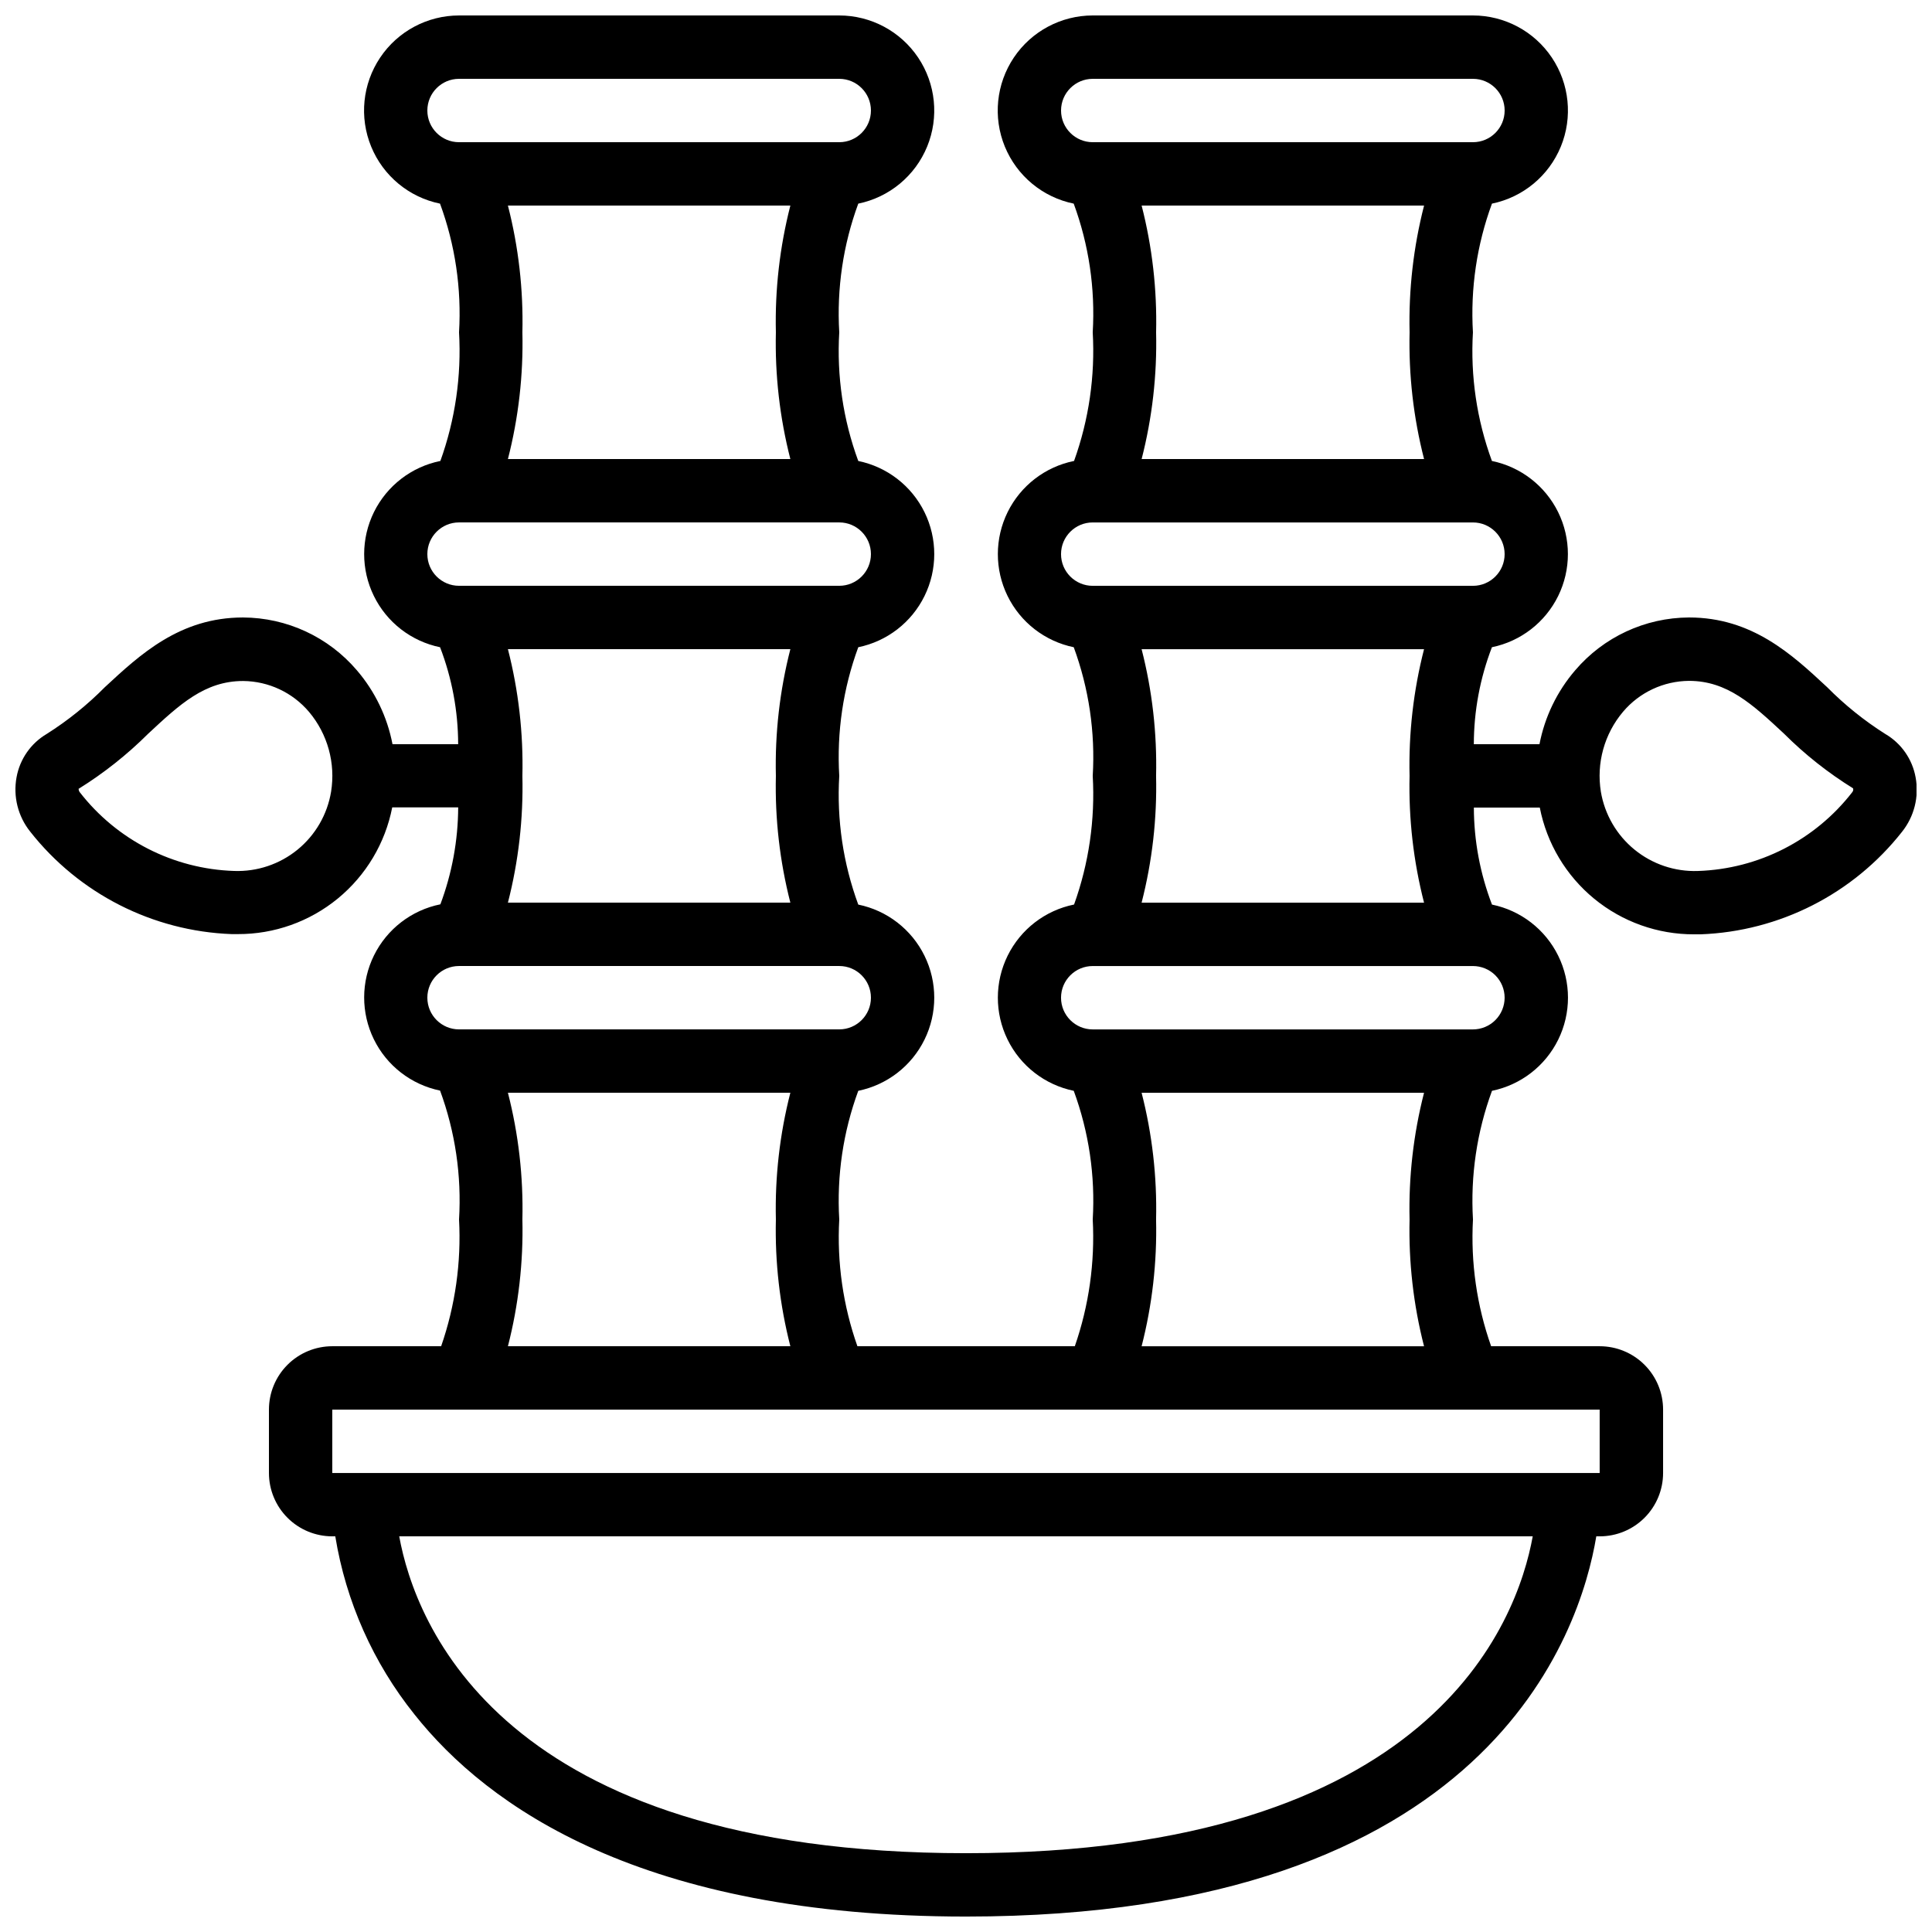 <?xml version="1.0" encoding="UTF-8"?>
<!-- Uploaded to: ICON Repo, www.svgrepo.com, Generator: ICON Repo Mixer Tools -->
<svg width="800px" height="800px" version="1.1" viewBox="144 144 512 512" xmlns="http://www.w3.org/2000/svg">
 <defs>
  <clipPath id="a">
   <path d="m148.09 148.09h503.81v503.81h-503.81z"/>
  </clipPath>
 </defs>
 <g clip-path="url(#a)">
  <path d="m643.62 338.51c-5.59-3.539-10.758-7.699-15.41-12.402-9.32-8.676-19.875-18.473-36.609-18.473-11.621 0.051-22.645 5.172-30.18 14.023-4.797 5.59-8.051 12.332-9.445 19.566h-17.398c0.016-8.789 1.641-17.5 4.797-25.703 7.637-1.566 14.121-6.582 17.559-13.582 3.434-7 3.434-15.195 0-22.195-3.438-7-9.922-12.016-17.559-13.582-4.008-10.898-5.723-22.508-5.031-34.098-0.688-11.594 1.027-23.203 5.039-34.102 8.223-1.684 15.066-7.352 18.254-15.121 3.184-7.766 2.289-16.609-2.383-23.582-4.676-6.973-12.516-11.16-20.91-11.164h-100.76c-8.395 0.004-16.234 4.191-20.91 11.164-4.672 6.973-5.566 15.816-2.383 23.582 3.188 7.769 10.031 13.438 18.254 15.121 4.012 10.898 5.727 22.508 5.039 34.102 0.66 11.582-1.02 23.176-4.945 34.09-7.648 1.547-14.148 6.551-17.602 13.547-3.449 7-3.465 15.203-0.035 22.211 3.426 7.012 9.91 12.035 17.551 13.609 4.008 10.898 5.723 22.508 5.031 34.098 0.66 11.582-1.02 23.176-4.945 34.09-7.648 1.547-14.148 6.551-17.602 13.551-3.449 6.996-3.465 15.199-0.035 22.207 3.426 7.012 9.91 12.035 17.551 13.609 4.008 10.898 5.723 22.508 5.031 34.098 0.605 11.398-1.004 22.805-4.746 33.59h-57.617c-3.805-10.77-5.441-22.184-4.812-33.59-0.688-11.59 1.027-23.199 5.039-34.098 7.641-1.566 14.125-6.578 17.559-13.578 3.438-7.004 3.438-15.199 0-22.199-3.434-7-9.918-12.016-17.559-13.578-4.012-10.898-5.727-22.508-5.039-34.102-0.688-11.594 1.027-23.199 5.039-34.098 7.641-1.566 14.125-6.582 17.559-13.582 3.438-7 3.438-15.195 0-22.195-3.434-7-9.918-12.016-17.559-13.582-4.012-10.898-5.727-22.508-5.039-34.098-0.688-11.594 1.027-23.203 5.039-34.102 8.223-1.684 15.07-7.352 18.254-15.121 3.184-7.766 2.289-16.609-2.383-23.582-4.676-6.973-12.516-11.16-20.91-11.164h-100.76c-8.395 0.004-16.234 4.191-20.906 11.164-4.676 6.973-5.57 15.816-2.383 23.582 3.184 7.769 10.027 13.438 18.25 15.121 4.012 10.898 5.727 22.508 5.039 34.102 0.664 11.582-1.02 23.176-4.945 34.09-7.648 1.547-14.148 6.551-17.602 13.547-3.449 7-3.465 15.203-0.035 22.211 3.426 7.012 9.91 12.035 17.555 13.609 3.152 8.203 4.777 16.914 4.793 25.703h-17.398c-1.387-7.231-4.633-13.977-9.422-19.566-7.539-8.859-18.57-13.98-30.203-14.023-16.734 0-27.289 9.832-36.609 18.473-4.648 4.703-9.82 8.859-15.41 12.395-4.195 2.477-7.109 6.656-7.984 11.453-0.953 5.113 0.371 10.383 3.621 14.441 12.945 16.445 32.461 26.371 53.379 27.148h1.637c9.66 0.035 19.031-3.301 26.5-9.43 7.469-6.133 12.566-14.676 14.418-24.156h17.48c-0.039 8.773-1.637 17.477-4.719 25.691-7.648 1.547-14.148 6.551-17.602 13.551-3.449 6.996-3.465 15.199-0.035 22.207 3.426 7.012 9.91 12.035 17.555 13.609 4.016 10.918 5.727 22.547 5.027 34.156 0.609 11.398-1.004 22.805-4.742 33.59h-28.844c-4.453 0-8.727 1.77-11.875 4.918-3.148 3.148-4.918 7.422-4.918 11.875v16.793c0 4.453 1.77 8.727 4.918 11.875 3.148 3.148 7.422 4.918 11.875 4.918h0.789c2.816 17.277 10.047 33.535 20.992 47.199 19.363 24.434 60.383 53.562 146.16 53.562 138.55 0 162.79-75.219 167.03-100.76h0.902c4.457 0 8.727-1.77 11.875-4.918 3.152-3.148 4.922-7.422 4.922-11.875v-16.793c0-4.453-1.77-8.727-4.922-11.875-3.148-3.148-7.418-4.918-11.875-4.918h-28.773c-3.809-10.77-5.441-22.184-4.812-33.59-0.688-11.59 1.027-23.199 5.039-34.098 7.637-1.566 14.121-6.578 17.559-13.578 3.438-7.004 3.438-15.199 0-22.199s-9.922-12.016-17.559-13.578c-3.152-8.207-4.781-16.914-4.805-25.703h17.473c1.852 9.48 6.949 18.023 14.418 24.156 7.469 6.129 16.84 9.465 26.5 9.43h1.68c20.918-0.777 40.434-10.703 53.379-27.148 3.25-4.059 4.574-9.328 3.621-14.441-0.863-4.824-3.797-9.027-8.027-11.504zm-411.88 15.309c-0.996 6.027-4.156 11.484-8.891 15.352-4.734 3.863-10.715 5.867-16.82 5.641-16.074-0.523-31.082-8.188-40.926-20.91-0.277-0.344-0.234-0.84-0.293-0.84 6.676-4.148 12.859-9.043 18.43-14.594 8.398-7.824 15.031-13.996 25.191-13.996 6.734 0.055 13.113 3.043 17.465 8.188 4.934 5.867 7.066 13.594 5.844 21.16zm193.45-180.53c0-4.637 3.762-8.398 8.398-8.398h100.76c4.637 0 8.398 3.762 8.398 8.398 0 4.637-3.762 8.395-8.398 8.395h-100.76c-4.637 0-8.398-3.758-8.398-8.395zm96.203 92.363h-74.848c2.812-10.965 4.102-22.27 3.836-33.586 0.266-11.32-1.023-22.621-3.836-33.586h74.848c-2.812 10.965-4.102 22.266-3.836 33.586-0.266 11.316 1.023 22.621 3.836 33.586zm-264.14-92.363c0-4.637 3.758-8.398 8.395-8.398h100.76c4.637 0 8.398 3.762 8.398 8.398 0 4.637-3.762 8.395-8.398 8.395h-100.76c-4.637 0-8.395-3.758-8.395-8.395zm96.199 92.363h-74.848c2.812-10.965 4.102-22.27 3.836-33.586 0.266-11.32-1.023-22.621-3.836-33.586h74.848c-2.809 10.965-4.102 22.266-3.836 33.586-0.266 11.316 1.027 22.621 3.836 33.586zm-96.199 25.191c0-4.637 3.758-8.398 8.395-8.398h100.76c4.637 0 8.398 3.762 8.398 8.398 0 4.637-3.762 8.398-8.398 8.398h-100.76c-4.637 0-8.395-3.762-8.395-8.398zm96.199 92.363h-74.848c2.812-10.965 4.102-22.266 3.836-33.586 0.266-11.316-1.023-22.621-3.836-33.586h74.848c-2.809 10.965-4.102 22.27-3.836 33.586-0.266 11.32 1.027 22.621 3.836 33.586zm-96.199 25.191c0-4.637 3.758-8.395 8.395-8.395h100.76c4.637 0 8.398 3.758 8.398 8.395s-3.762 8.398-8.398 8.398h-100.76c-4.637 0-8.395-3.762-8.395-8.398zm96.199 92.367h-74.848c2.812-10.969 4.102-22.27 3.836-33.59 0.266-11.316-1.023-22.617-3.836-33.586h74.848c-2.809 10.969-4.102 22.27-3.836 33.586-0.266 11.32 1.027 22.621 3.836 33.59zm46.547 134.35c-123.43 0-146.05-61.113-150.2-83.969h300.39c-4.156 22.898-26.758 83.969-150.19 83.969zm167.93-117.55v16.793h-335.87v-16.793zm-121.39-83.969h74.848c-2.812 10.969-4.102 22.27-3.836 33.586-0.266 11.32 1.023 22.621 3.836 33.59h-74.848c2.812-10.969 4.102-22.27 3.836-33.59 0.266-11.316-1.023-22.617-3.836-33.586zm96.203-25.191c0 2.227-0.887 4.363-2.461 5.938-1.574 1.574-3.711 2.461-5.938 2.461h-100.76c-4.637 0-8.398-3.762-8.398-8.398s3.762-8.395 8.398-8.395h100.76c2.227 0 4.363 0.883 5.938 2.457 1.574 1.574 2.461 3.711 2.461 5.938zm-96.203-92.363h74.848c-2.812 10.965-4.102 22.27-3.836 33.586-0.266 11.32 1.023 22.621 3.836 33.586h-74.848c2.812-10.965 4.102-22.266 3.836-33.586 0.266-11.316-1.023-22.621-3.836-33.586zm87.805-16.793h-100.76c-4.637 0-8.398-3.762-8.398-8.398 0-4.637 3.762-8.398 8.398-8.398h100.76c4.637 0 8.398 3.762 8.398 8.398 0 4.637-3.762 8.398-8.398 8.398zm100.55 54.656v-0.004c-9.844 12.727-24.852 20.395-40.934 20.918-6.102 0.211-12.07-1.801-16.801-5.664-4.731-3.859-7.894-9.309-8.91-15.328-1.227-7.59 0.918-15.336 5.879-21.211 4.356-5.141 10.734-8.129 17.473-8.18 10.125 0 16.793 6.172 25.191 13.996v0.004c5.519 5.508 11.656 10.367 18.289 14.477 0.109 0.34 0.039 0.711-0.188 0.988z"/>
 </g>
</svg>